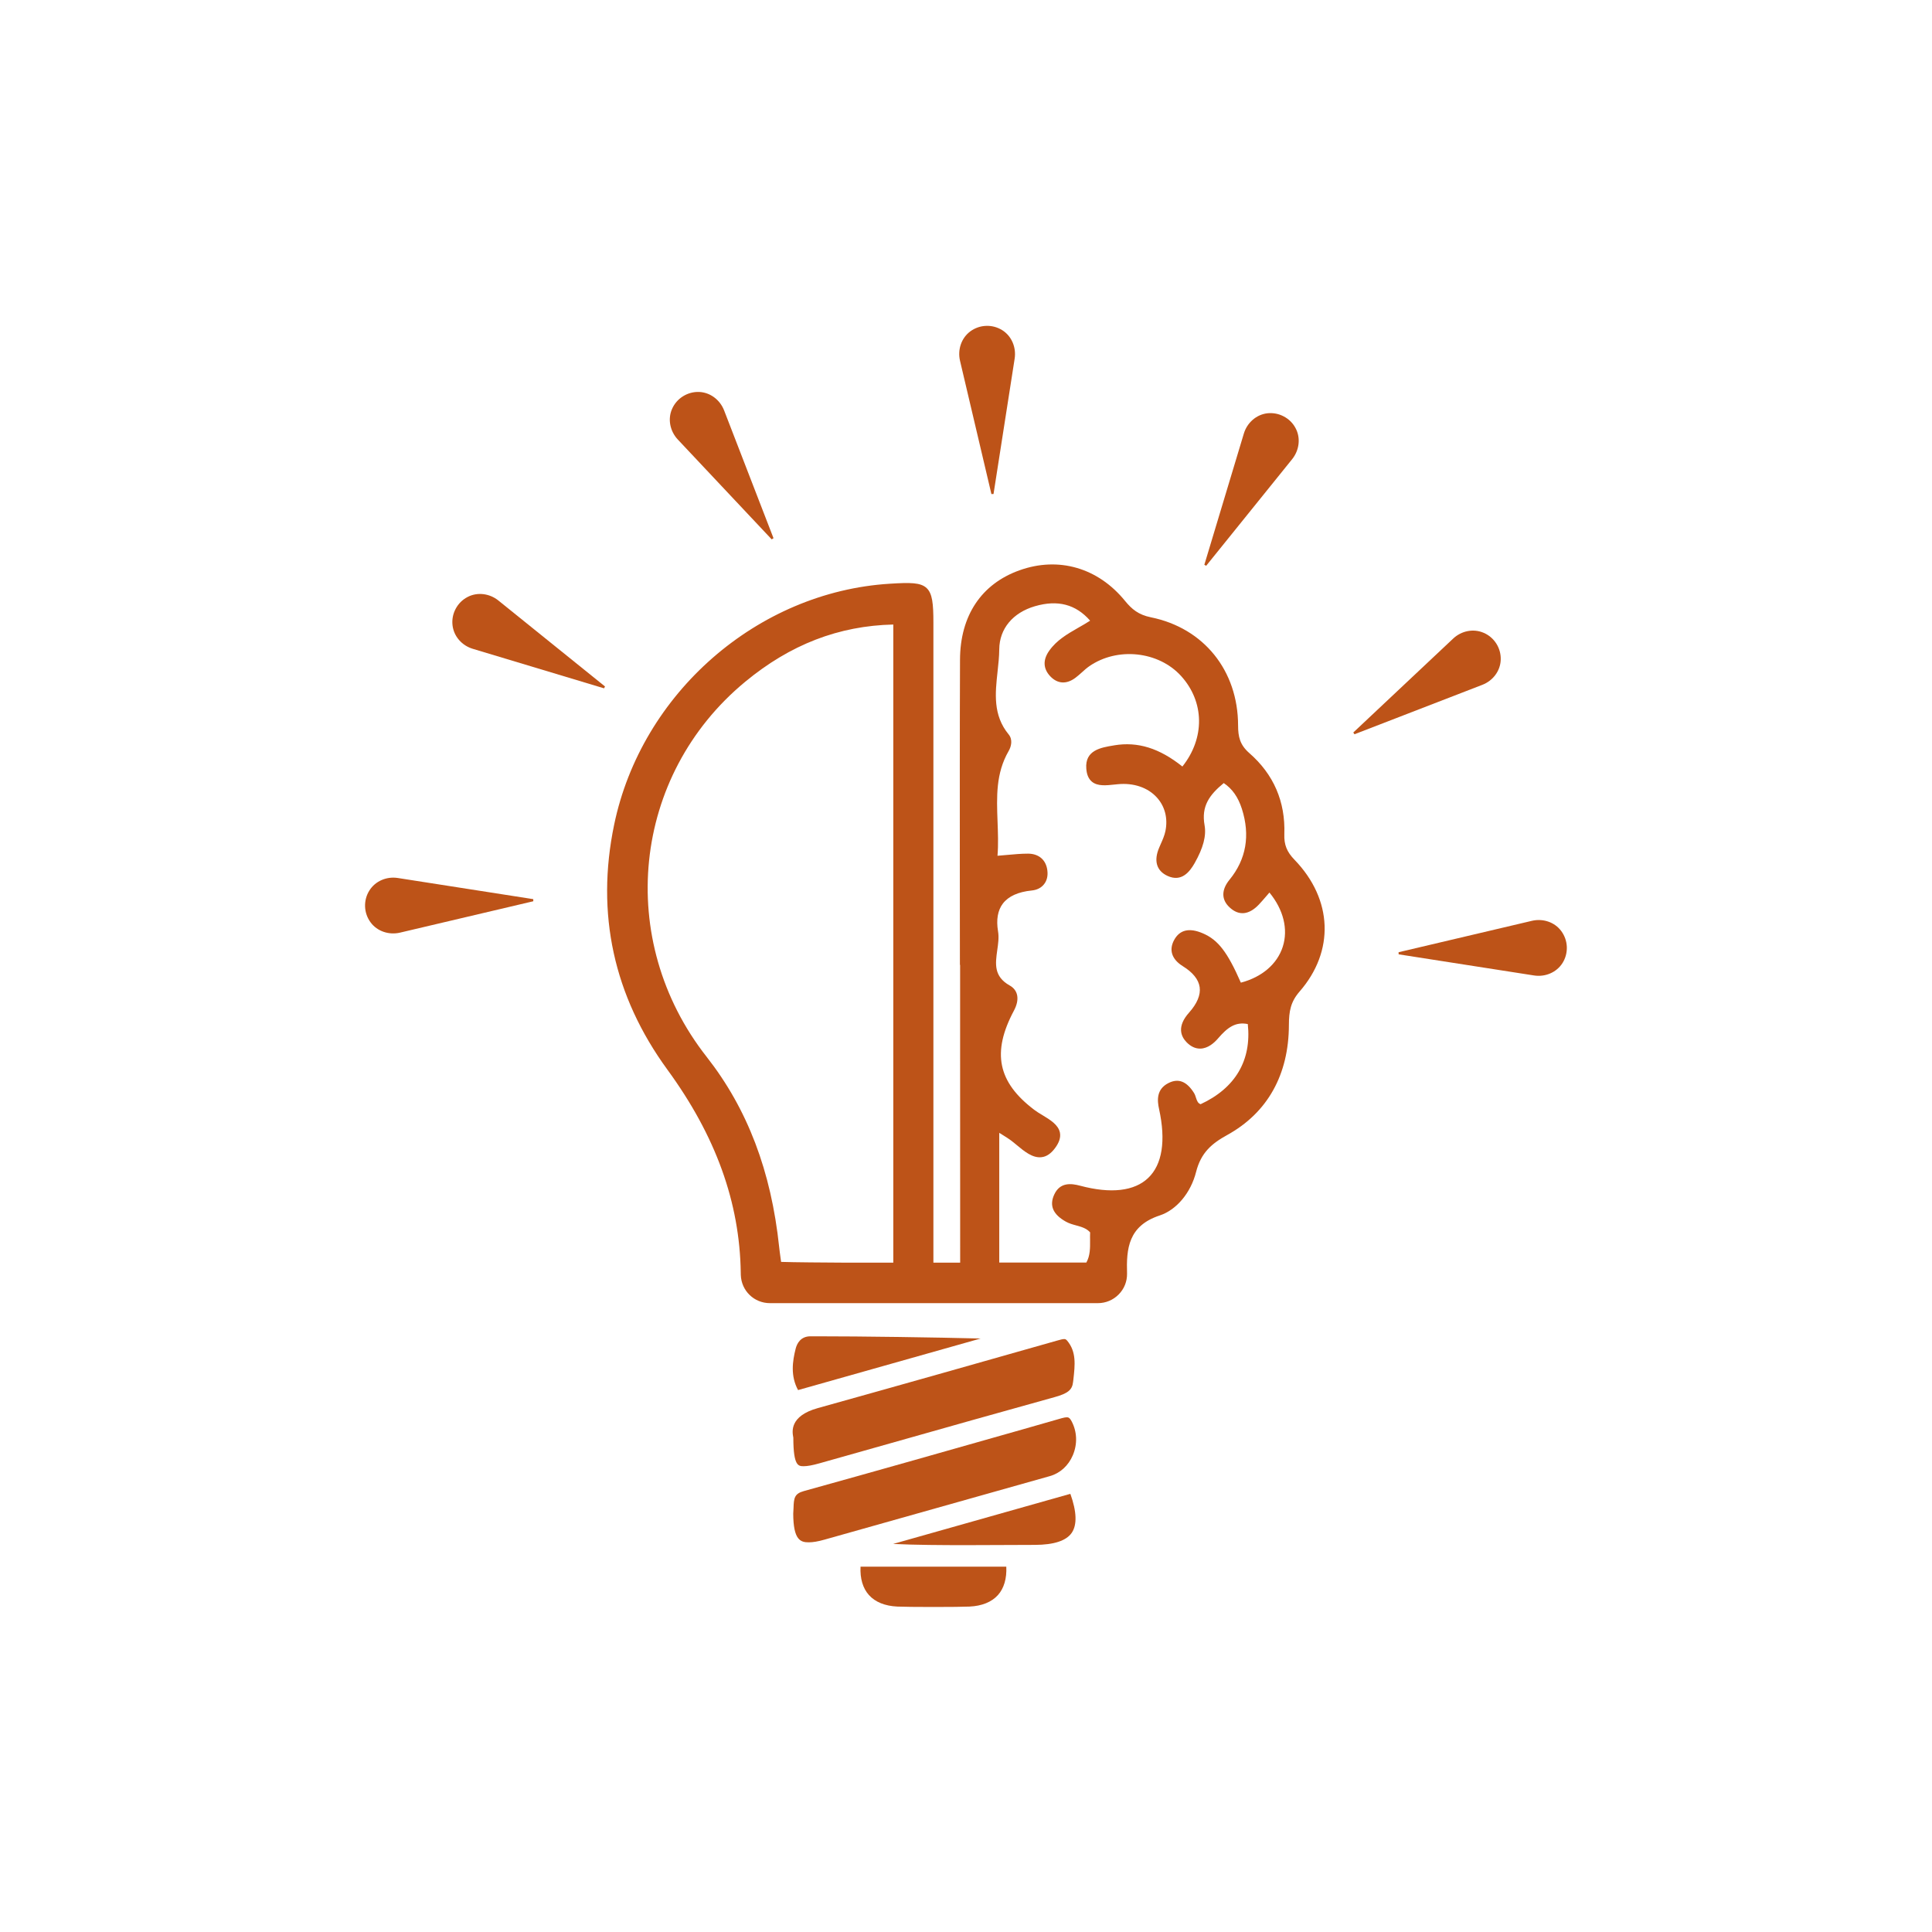 <svg version="1.0" preserveAspectRatio="xMidYMid meet" height="200" viewBox="0 0 150 150" zoomAndPan="magnify" width="200" xmlns:xlink="http://www.w3.org/1999/xlink" xmlns="http://www.w3.org/2000/svg"><defs><clipPath id="7d3b157970"><path clip-rule="nonzero" d="M 74 25.258 L 79 25.258 L 79 39 L 74 39 Z M 74 25.258"></path></clipPath><clipPath id="09e51ff1a6"><path clip-rule="nonzero" d="M 108 71 L 121.992 71 L 121.992 76 L 108 76 Z M 108 71"></path></clipPath><clipPath id="594f9879d0"><path clip-rule="nonzero" d="M 28.242 68 L 42 68 L 42 73 L 28.242 73 Z M 28.242 68"></path></clipPath></defs><g clip-path="url(#7d3b157970)"><path fill-rule="nonzero" fill-opacity="1" d="M 76.973 38.359 L 77.137 38.355 L 78.777 27.848 C 78.914 26.98 78.547 26.09 77.805 25.629 C 77.441 25.406 77.012 25.281 76.555 25.301 C 76.102 25.316 75.684 25.473 75.34 25.723 C 74.633 26.242 74.336 27.156 74.535 28.008 L 76.973 38.359" fill="#bd5318"></path></g><path fill-rule="nonzero" fill-opacity="1" d="M 100.324 35.648 C 100.871 34.965 101.004 34.012 100.586 33.238 C 100.387 32.863 100.078 32.543 99.672 32.332 C 99.27 32.117 98.828 32.043 98.406 32.086 C 97.535 32.184 96.82 32.828 96.57 33.668 L 93.504 43.852 L 93.648 43.926 L 100.324 35.648" fill="#bd5318"></path><path fill-rule="nonzero" fill-opacity="1" d="M 116.516 51.223 C 116.531 50.797 116.422 50.363 116.18 49.977 C 115.934 49.59 115.594 49.305 115.203 49.137 C 114.398 48.781 113.457 48.98 112.82 49.582 L 105.07 56.871 L 105.16 57.008 L 115.082 53.172 C 115.902 52.859 116.488 52.098 116.516 51.223" fill="#bd5318"></path><g clip-path="url(#09e51ff1a6)"><path fill-rule="nonzero" fill-opacity="1" d="M 121.648 73.512 C 121.629 73.055 121.473 72.637 121.223 72.297 C 120.707 71.586 119.789 71.293 118.938 71.492 L 108.586 73.93 L 108.59 74.094 L 119.098 75.734 C 119.965 75.871 120.855 75.504 121.32 74.758 C 121.543 74.398 121.664 73.969 121.648 73.512" fill="#bd5318"></path></g><g clip-path="url(#594f9879d0)"><path fill-rule="nonzero" fill-opacity="1" d="M 30.891 68.168 C 30.027 68.031 29.137 68.398 28.676 69.145 C 28.449 69.504 28.328 69.934 28.344 70.391 C 28.363 70.848 28.516 71.262 28.77 71.609 C 29.285 72.312 30.199 72.609 31.055 72.41 L 41.406 69.973 L 41.402 69.809 L 30.891 68.168" fill="#bd5318"></path></g><path fill-rule="nonzero" fill-opacity="1" d="M 36.285 46.359 C 35.906 46.559 35.59 46.867 35.375 47.273 C 35.16 47.68 35.086 48.117 35.133 48.539 C 35.23 49.414 35.871 50.125 36.711 50.375 L 46.898 53.441 L 46.973 53.297 L 38.691 46.621 C 38.012 46.074 37.055 45.945 36.285 46.359" fill="#bd5318"></path><path fill-rule="nonzero" fill-opacity="1" d="M 59.914 41.875 L 60.055 41.785 L 56.219 31.863 C 55.902 31.047 55.145 30.461 54.266 30.43 C 53.844 30.418 53.41 30.527 53.023 30.77 C 52.637 31.012 52.352 31.355 52.18 31.746 C 51.824 32.547 52.027 33.488 52.625 34.125 L 59.914 41.875" fill="#bd5318"></path><path fill-rule="nonzero" fill-opacity="1" d="M 82.82 110.039 C 82.727 110.039 82.605 110.062 82.445 110.105 L 79.426 110.969 C 73.855 112.551 68.094 114.191 62.414 115.766 C 61.672 115.969 61.633 116.32 61.609 117.09 C 61.602 117.23 61.598 117.375 61.586 117.52 C 61.594 119.574 62.156 119.746 62.789 119.746 C 63.113 119.746 63.512 119.68 64.008 119.539 C 69.844 117.898 75.676 116.25 81.512 114.605 C 82.301 114.383 82.953 113.793 83.293 112.988 C 83.664 112.117 83.629 111.152 83.195 110.34 C 83.035 110.039 82.918 110.039 82.82 110.039" fill="#bd5318"></path><path fill-rule="nonzero" fill-opacity="1" d="M 61.594 111.672 C 61.602 113.828 61.988 113.836 62.398 113.836 C 62.398 113.836 62.398 113.836 62.402 113.836 C 62.688 113.836 63.074 113.766 63.617 113.613 C 65.496 113.082 67.375 112.551 69.258 112.02 C 73.395 110.848 77.676 109.637 81.891 108.469 C 82.914 108.184 83.246 107.91 83.312 107.305 L 83.336 107.117 C 83.465 105.961 83.578 104.961 82.859 104.094 C 82.758 103.973 82.691 103.965 82.621 103.965 C 82.496 103.965 82.332 104.012 82.152 104.062 L 82.078 104.082 C 76.68 105.617 69.953 107.523 63.496 109.324 C 61.281 109.941 61.512 111.172 61.586 111.578 L 61.594 111.625 L 61.594 111.672" fill="#bd5318"></path><path fill-rule="nonzero" fill-opacity="1" d="M 69.34 119.871 C 71.012 119.953 73.211 119.965 74.938 119.965 C 76.094 119.965 77.238 119.957 78.25 119.953 C 79.031 119.949 79.746 119.945 80.344 119.945 C 81.824 119.941 82.789 119.625 83.215 119 C 83.633 118.375 83.598 117.363 83.102 115.98 L 69.34 119.871" fill="#bd5318"></path><path fill-rule="nonzero" fill-opacity="1" d="M 63.355 103.75 L 62.926 103.75 C 62.137 103.75 61.867 104.348 61.777 104.703 C 61.527 105.684 61.363 106.824 61.961 107.926 L 76.133 103.922 C 72.594 103.832 66.984 103.75 63.355 103.75" fill="#bd5318"></path><path fill-rule="nonzero" fill-opacity="1" d="M 66.812 121.637 C 66.766 122.555 66.992 123.316 67.465 123.84 C 67.949 124.383 68.715 124.691 69.672 124.734 C 70.094 124.754 71.191 124.766 72.469 124.766 C 73.75 124.766 74.852 124.754 75.27 124.734 C 76.23 124.691 76.992 124.383 77.48 123.84 C 77.949 123.316 78.172 122.555 78.129 121.637 L 66.812 121.637" fill="#bd5318"></path><path fill-rule="nonzero" fill-opacity="1" d="M 99.594 73.504 C 99.16 74.852 97.977 75.863 96.34 76.293 C 95.297 73.914 94.574 72.98 93.41 72.473 C 92.348 72.008 91.59 72.18 91.156 72.988 C 90.738 73.762 90.98 74.484 91.836 75.016 C 92.617 75.5 93.055 76.047 93.141 76.641 C 93.227 77.242 92.949 77.91 92.32 78.617 C 91.359 79.695 91.684 80.465 92.125 80.918 C 92.457 81.258 92.816 81.422 93.199 81.414 C 93.785 81.398 94.266 80.977 94.566 80.625 C 95.301 79.77 95.922 79.316 96.879 79.508 C 97.18 82.328 95.914 84.48 93.215 85.73 C 93.008 85.656 92.941 85.488 92.855 85.227 C 92.816 85.102 92.773 84.973 92.703 84.859 C 92.133 83.949 91.484 83.699 90.715 84.09 C 89.781 84.566 89.836 85.422 89.992 86.117 C 90.527 88.566 90.238 90.414 89.148 91.453 C 88.074 92.484 86.242 92.695 83.863 92.059 C 83.16 91.871 82.297 91.777 81.852 92.742 C 81.453 93.602 81.754 94.293 82.766 94.855 C 83.016 94.992 83.289 95.07 83.555 95.141 C 83.965 95.254 84.352 95.363 84.637 95.68 C 84.629 95.883 84.629 96.082 84.633 96.277 C 84.637 96.898 84.645 97.484 84.344 98.023 L 77.582 98.023 L 77.582 87.953 C 77.695 88.027 77.797 88.086 77.895 88.148 C 78.129 88.297 78.316 88.41 78.492 88.543 C 78.637 88.648 78.781 88.773 78.934 88.898 C 79.516 89.383 80.168 89.926 80.863 89.844 C 81.25 89.801 81.59 89.57 81.906 89.148 C 82.238 88.703 82.363 88.312 82.293 87.941 C 82.172 87.328 81.539 86.945 80.926 86.574 C 80.699 86.438 80.484 86.309 80.301 86.168 C 77.461 84.02 76.988 81.711 78.723 78.461 C 79.176 77.613 79.055 76.883 78.398 76.516 C 77.137 75.809 77.281 74.82 77.426 73.773 C 77.496 73.285 77.57 72.781 77.488 72.309 C 77.336 71.402 77.465 70.676 77.863 70.152 C 78.297 69.586 79.051 69.242 80.109 69.137 C 80.508 69.098 80.84 68.93 81.055 68.656 C 81.281 68.375 81.371 68.004 81.316 67.578 C 81.219 66.77 80.66 66.281 79.82 66.277 C 79.277 66.277 78.766 66.324 78.164 66.379 C 77.934 66.398 77.695 66.422 77.445 66.441 C 77.52 65.543 77.48 64.645 77.449 63.777 C 77.379 61.859 77.309 60.047 78.309 58.312 C 78.523 57.945 78.637 57.414 78.312 57.02 C 77.078 55.523 77.27 53.812 77.449 52.156 C 77.512 51.578 77.578 50.984 77.582 50.406 C 77.598 48.816 78.633 47.566 80.355 47.066 C 82.121 46.551 83.523 46.918 84.637 48.188 C 84.332 48.387 84.02 48.566 83.715 48.738 C 82.855 49.234 82.043 49.699 81.461 50.523 C 80.957 51.23 80.988 51.918 81.539 52.504 C 82.105 53.102 82.805 53.145 83.5 52.621 C 83.676 52.488 83.84 52.344 83.996 52.203 C 84.176 52.039 84.367 51.867 84.57 51.727 C 86.75 50.215 89.949 50.555 91.699 52.484 C 93.52 54.492 93.559 57.301 91.801 59.512 C 90.02 58.09 88.34 57.562 86.512 57.867 L 86.473 57.875 C 85.469 58.039 84.223 58.246 84.34 59.68 C 84.375 60.148 84.52 60.477 84.777 60.691 C 85.219 61.059 85.898 60.98 86.551 60.91 L 86.781 60.887 C 88.008 60.766 89.117 61.141 89.82 61.918 C 90.445 62.609 90.684 63.531 90.484 64.52 C 90.414 64.863 90.266 65.203 90.117 65.535 C 90.082 65.621 90.043 65.707 90.004 65.797 C 89.559 66.828 89.789 67.613 90.652 68.008 C 91.742 68.504 92.371 67.68 92.75 67.016 C 93.422 65.828 93.668 64.895 93.523 64.074 C 93.258 62.594 93.895 61.715 95.012 60.797 C 95.676 61.246 96.125 61.883 96.418 62.793 C 97.078 64.859 96.758 66.715 95.457 68.305 C 94.82 69.086 94.82 69.848 95.461 70.445 C 96.176 71.117 96.965 71.043 97.738 70.23 C 97.918 70.039 98.094 69.836 98.293 69.605 C 98.375 69.508 98.461 69.406 98.559 69.297 C 99.648 70.621 100.027 72.148 99.594 73.504 Z M 69.355 98.031 L 65.449 98.031 C 64.047 98.023 61.609 98.008 60.645 97.973 C 60.629 97.855 60.613 97.746 60.598 97.637 C 60.559 97.352 60.523 97.098 60.496 96.836 C 59.875 90.93 58.035 86.094 54.863 82.051 C 47.75 72.992 49.062 60.203 57.855 52.934 C 61.355 50.039 65.117 48.586 69.355 48.488 Z M 99.715 64.766 C 99.805 62.238 98.887 60.117 96.992 58.465 C 96.266 57.828 96.125 57.199 96.125 56.324 C 96.117 52.055 93.457 48.758 89.348 47.926 C 88.387 47.73 87.871 47.293 87.352 46.66 C 85.258 44.082 82.191 43.191 79.156 44.277 C 76.188 45.336 74.547 47.805 74.535 51.223 C 74.512 56.801 74.52 62.473 74.52 67.957 C 74.523 70.23 74.527 72.508 74.527 74.785 L 74.527 74.914 L 74.543 74.914 L 74.543 81.691 C 74.543 87.141 74.543 92.586 74.547 98.031 L 72.469 98.031 C 72.469 91.988 72.469 85.945 72.469 79.898 L 72.469 68.527 C 72.469 61.797 72.473 55.07 72.469 48.344 C 72.469 46.863 72.391 46.082 71.945 45.66 C 71.48 45.223 70.68 45.219 69.09 45.32 C 58.801 45.953 49.797 53.824 47.68 64.039 C 46.25 70.93 47.645 77.328 51.816 83.047 C 55.57 88.188 57.434 93.348 57.512 98.816 C 57.512 98.855 57.512 98.918 57.516 98.992 C 57.559 100.219 58.551 101.176 59.777 101.176 L 85.238 101.176 C 85.852 101.176 86.426 100.934 86.855 100.5 C 87.285 100.066 87.512 99.492 87.504 98.887 C 87.445 96.953 87.594 95.172 90.043 94.367 C 91.344 93.938 92.453 92.613 92.863 90.992 C 93.242 89.5 94.066 88.789 95.281 88.121 C 98.406 86.398 100.062 83.441 100.07 79.574 C 100.074 78.508 100.207 77.781 100.895 76.988 C 103.629 73.852 103.48 69.832 100.508 66.754 C 99.906 66.137 99.688 65.578 99.715 64.766" fill="#bd5318"></path></svg>